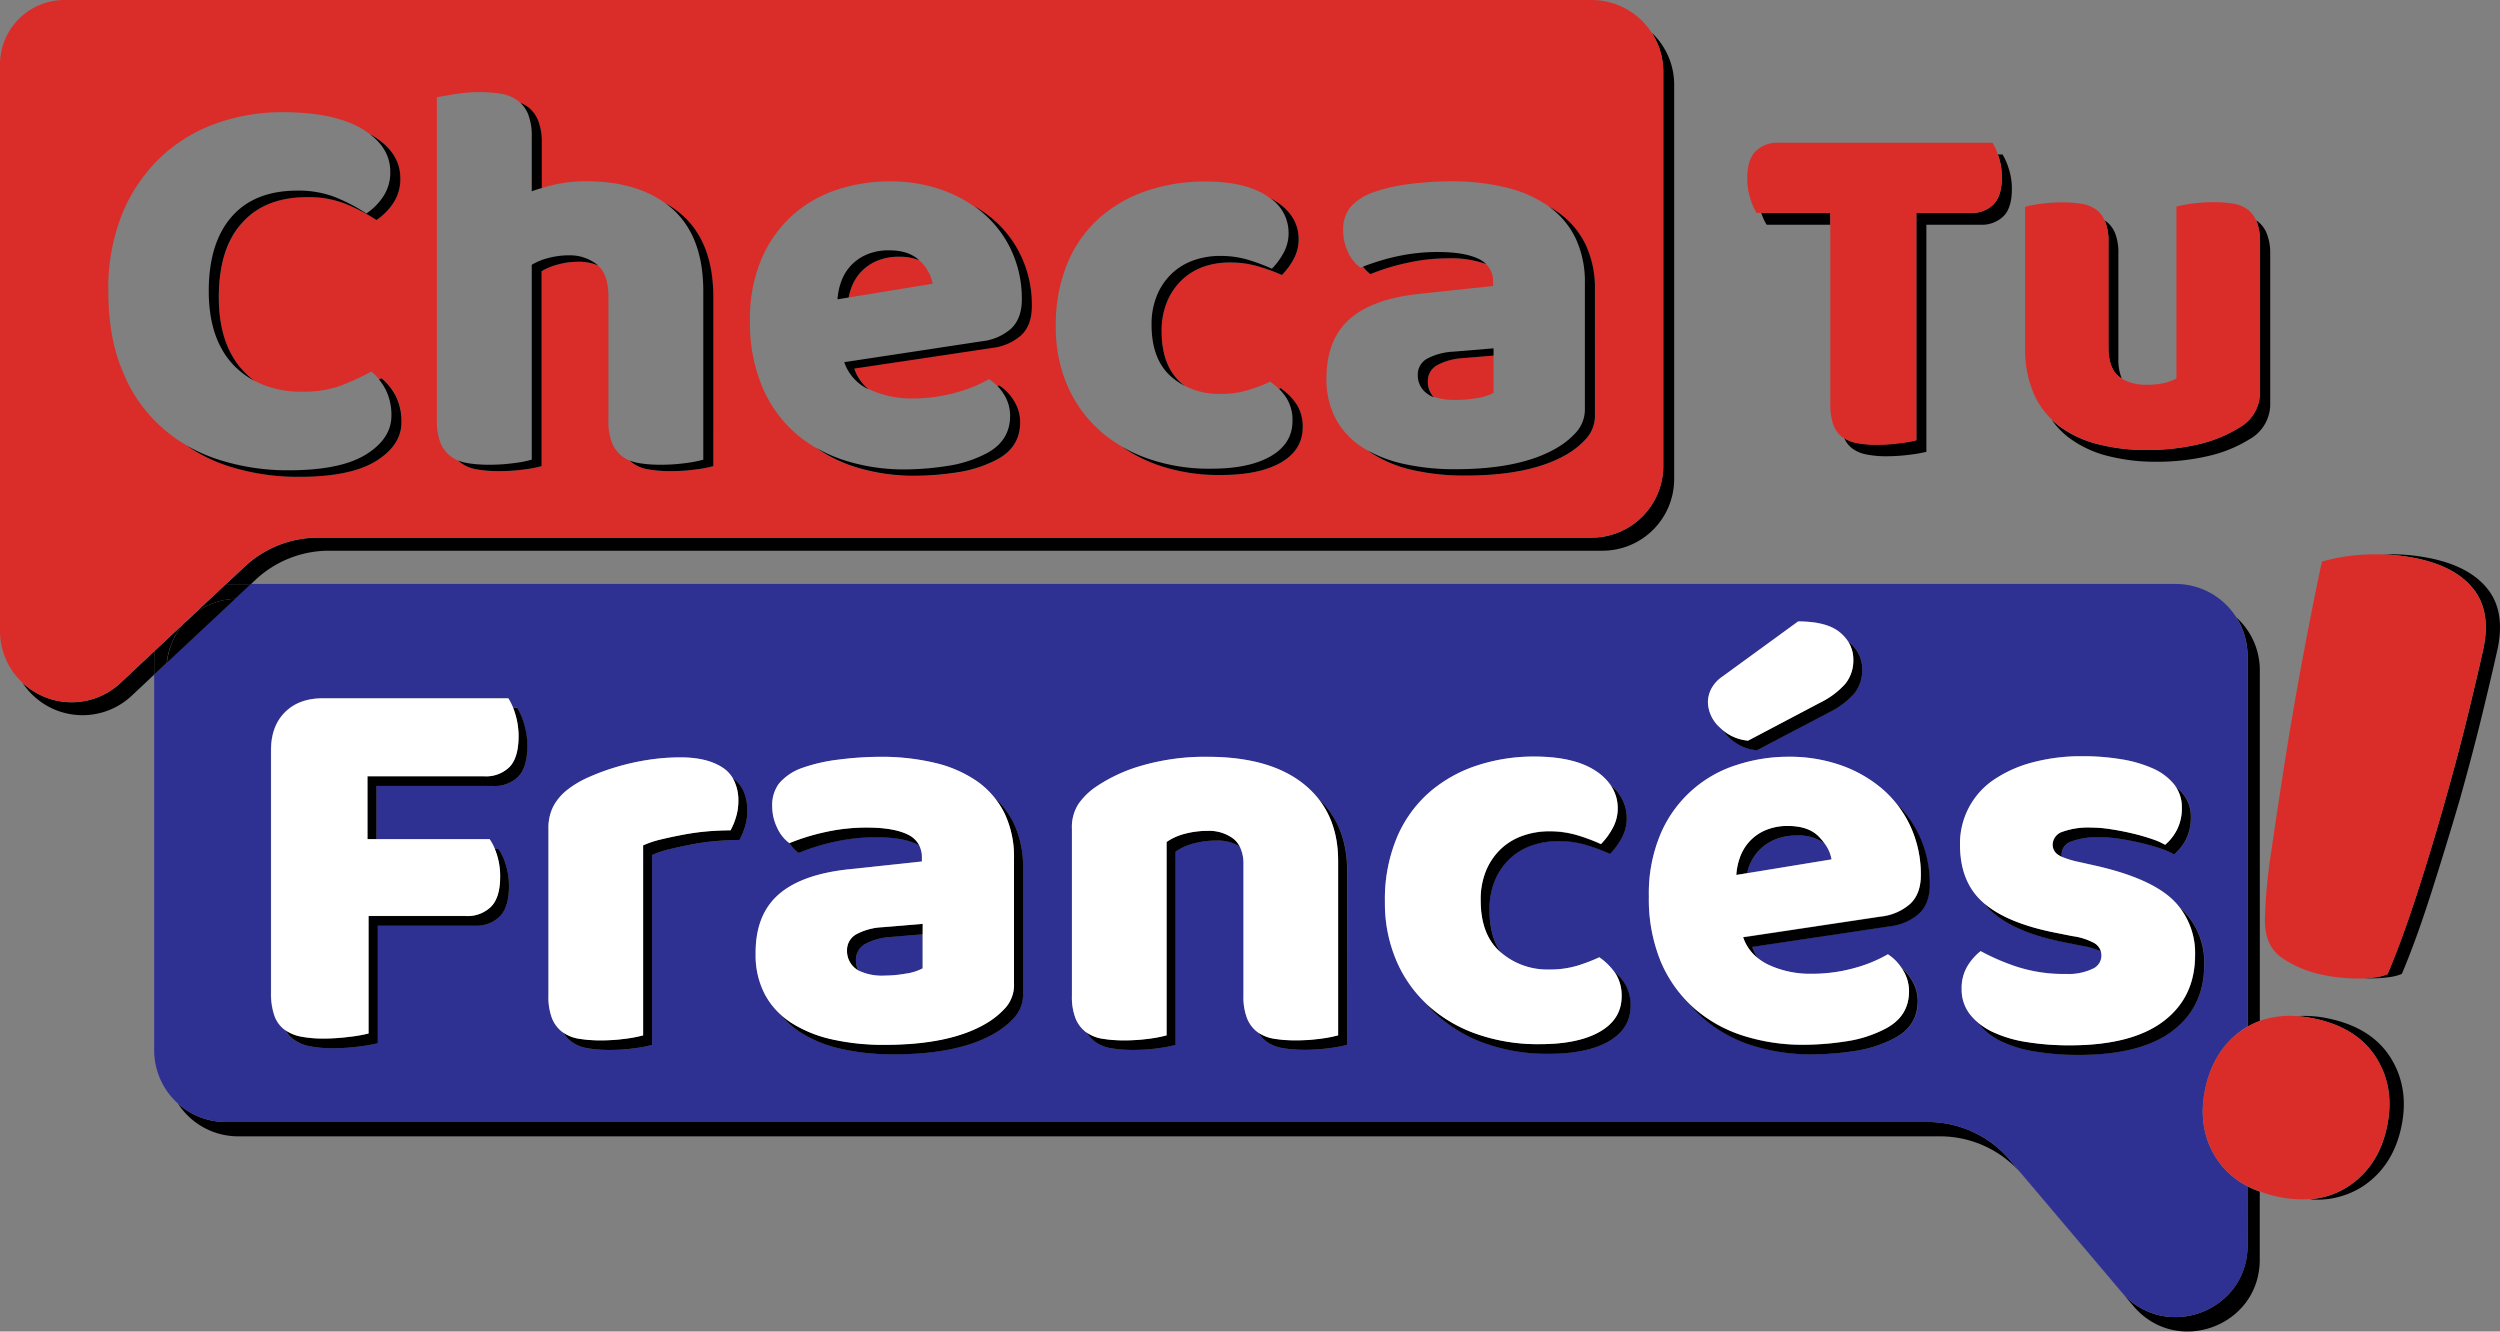 <svg xmlns="http://www.w3.org/2000/svg" viewBox="0 0 600 319.56"><rect x="0" y="0" width="600" height="319.56" fill="#808080" stroke="none"/><defs><style>.cls-1{fill:#2e3192;}.cls-2{fill:#da2d29;}.cls-3{fill:#fff;}</style></defs><title>logo</title><g id="Capa_2" data-name="Capa 2"><g id="Capa_2-2" data-name="Capa 2"><g id="logo"><path d="M539.42,298.88c0,15.84-19.53,23.17-30,11.5l2.58,3.05c10.36,12.24,30.34,4.92,30.34-11.11V286a25.27,25.27,0,0,1-2.94-1.27Z"></path><path d="M539.42,246.4a19.69,19.69,0,0,1,2.94-1.38V160.88a17.13,17.13,0,0,0-5.7-12.77,17.12,17.12,0,0,1,2.76,9.33Z"></path><path d="M462.66,269.28H54.21a17.14,17.14,0,0,1-11.51-4.44,17.21,17.21,0,0,0,14.45,7.88H465.6a25.78,25.78,0,0,1,19.19,8.57l-2.43-2.88A25.81,25.81,0,0,0,462.66,269.28Z"></path><path class="cls-1" d="M484.79,281.29,509.08,310l.36.39L485.3,281.85C485.14,281.66,485,281.48,484.79,281.29Z"></path><path class="cls-1" d="M538.39,247l1-.64v-89a17.24,17.24,0,0,0-17.2-17.21H60.14l-3.71,3.48L40,159.06l-3,2.84v90.17a17.25,17.25,0,0,0,17.21,17.21H462.66a25.81,25.81,0,0,1,19.7,9.13l2.43,2.88c.17.19.35.37.51.56l24.14,28.53c10.45,11.67,30,4.34,30-11.5V284.73a19.3,19.3,0,0,1-7.7-7q-4.49-7.28-2.45-16.59T538.39,247Zm-91.46-86.48a9,9,0,0,1-1.87,5.81,19.6,19.6,0,0,1-6.15,4.61l-17.24,9.09a10.9,10.9,0,0,1-6.81-3.21,11.63,11.63,0,0,1-1.32-1.56c-.28-.23-.57-.48-.84-.75a8.43,8.43,0,0,1-2.8-6,7.18,7.18,0,0,1,.8-3.21,8.22,8.22,0,0,1,2.67-2.94l18.18-13.24q6.94,0,10.09,2.68a9.76,9.76,0,0,1,1.89,2.11l.26.2A8.15,8.15,0,0,1,446.93,160.56ZM124.35,186.42a8,8,0,0,1-5.94,2.21H90.34v12.79h27.12a11.07,11.07,0,0,1,1.24,2.31h.91a13.17,13.17,0,0,1,1.8,3.87,17.34,17.34,0,0,1,.74,5.08q0,5.08-2.21,7.29a8,8,0,0,1-5.94,2.2H90.61v28.21a39.6,39.6,0,0,1-4.62.8,48.42,48.42,0,0,1-6.21.4,27.86,27.86,0,0,1-5.41-.47,9.65,9.65,0,0,1-4-1.67,6.77,6.77,0,0,1-1.8-2.09c-.12-.07-.24-.14-.35-.22a7.24,7.24,0,0,1-2.4-3.34,16.19,16.19,0,0,1-.81-5.62V180q0-5.75,3.35-9.09t9.08-3.34H122a13.47,13.47,0,0,1,1.12,2.31h1a15.81,15.81,0,0,1,1.67,4,18,18,0,0,1,.74,5.14Q126.56,184.22,124.35,186.42Zm54.47,11.9a16.69,16.69,0,0,1-1.34,3.27q-2.8,0-5.75.27t-5.74.8q-2.81.54-5.28,1.14a23.27,23.27,0,0,0-4.21,1.4v45.58a32.89,32.89,0,0,1-4.21.8,42.67,42.67,0,0,1-5.95.4,31.18,31.18,0,0,1-5.28-.4,8.92,8.92,0,0,1-3.94-1.61,7.06,7.06,0,0,1-1.9-2.15l-.25-.16a7.71,7.71,0,0,1-2.48-3.27,14.2,14.2,0,0,1-.86-5.42V198.88a11.37,11.37,0,0,1,1.13-5.28,12.44,12.44,0,0,1,3.28-3.95,23.84,23.84,0,0,1,5.28-3.14,54.43,54.43,0,0,1,6.75-2.47,57.35,57.35,0,0,1,7.48-1.67,50.58,50.58,0,0,1,7.75-.6q6.42,0,10.16,2.47a7.78,7.78,0,0,1,2.39,2.49c2.33,1.67,3.5,4.29,3.5,7.91A13.15,13.15,0,0,1,178.82,198.32Zm66.69,40a8.3,8.3,0,0,1-1.93,5.68,19.38,19.38,0,0,1-4.62,3.81q-8.69,5.21-24.45,5.21a55.94,55.94,0,0,1-12.77-1.34,30.12,30.12,0,0,1-9.76-4,18.73,18.73,0,0,1-4.57-4.19,18,18,0,0,1-3.86-4.94,20.17,20.17,0,0,1-2.2-9.62q0-9.22,5.48-14.17t17-6.15l17.51-1.87v-.93a6.53,6.53,0,0,0-.62-2.88c-.21-.12-.41-.25-.64-.36q-3.41-1.67-9.82-1.67a45.55,45.55,0,0,0-9.89,1.07,52.06,52.06,0,0,0-8.69,2.68,8.35,8.35,0,0,1-2.18-2.34,9.29,9.29,0,0,1-2.91-3.65,11.68,11.68,0,0,1-1.2-5.15A8.56,8.56,0,0,1,187,188a12.87,12.87,0,0,1,5.14-3.54,40.51,40.51,0,0,1,9.16-2.14,80.46,80.46,0,0,1,10-.67,55.39,55.39,0,0,1,13.16,1.47,29.81,29.81,0,0,1,10.16,4.48,20.43,20.43,0,0,1,4.12,3.91,20.16,20.16,0,0,1,4.51,6,24.36,24.36,0,0,1,2.27,10.9Zm77.79,12.43a32.53,32.53,0,0,1-4.21.8,42.56,42.56,0,0,1-5.95.4,31,31,0,0,1-5.27-.4,9,9,0,0,1-3.95-1.61,7.14,7.14,0,0,1-1.9-2.14l-.25-.17a7.69,7.69,0,0,1-2.47-3.27,14.19,14.19,0,0,1-.87-5.42V207.43a9.16,9.16,0,0,0-.9-4.28,10.21,10.21,0,0,0-5.64-1.43,21.47,21.47,0,0,0-5.28.67,13.39,13.39,0,0,0-4.47,2v46.38a33.25,33.25,0,0,1-4.21.8,42.67,42.67,0,0,1-5.95.4,31.18,31.18,0,0,1-5.28-.4,8.88,8.88,0,0,1-3.94-1.61,7.06,7.06,0,0,1-1.9-2.15,2.26,2.26,0,0,1-.26-.16,7.77,7.77,0,0,1-2.47-3.27,14.19,14.19,0,0,1-.87-5.42V198.88A10.23,10.23,0,0,1,258.8,193a16.15,16.15,0,0,1,4.21-4.15,38.35,38.35,0,0,1,11.43-5.21,54.5,54.5,0,0,1,15.3-2q15.11,0,23.26,6.62a22,22,0,0,1,3.34,3.35q7,6.48,7,17.34Zm62.82-.87q-5.22,3-14.43,3a44.37,44.37,0,0,1-15.24-2.48,34.31,34.31,0,0,1-11.7-6.95,30.17,30.17,0,0,1-2.76-2.9,30.8,30.8,0,0,1-6.94-10.17,35.19,35.19,0,0,1-2.67-13.9,38.43,38.43,0,0,1,2.87-15.44,29.86,29.86,0,0,1,7.82-10.89,33.29,33.29,0,0,1,11.43-6.42,43.61,43.61,0,0,1,13.7-2.14q9.62,0,14.83,3.48a12.72,12.72,0,0,1,3.44,3.27,10,10,0,0,1,3.93,8,9.66,9.66,0,0,1-1.21,4.74,16.47,16.47,0,0,1-2.8,3.81,44.41,44.41,0,0,0-5.48-2.07,23.17,23.17,0,0,0-7-1,18.86,18.86,0,0,0-6.35,1.07,14.62,14.62,0,0,0-5.21,3.14,15.27,15.27,0,0,0-3.55,5.14,18,18,0,0,0-1.33,7.22c0,4.26,1,7.69,2.82,10.3a17,17,0,0,0,11.33,4,23.11,23.11,0,0,0,6.95-.93,43,43,0,0,0,5.22-2,14.48,14.48,0,0,1,3.52,3.39,12.6,12.6,0,0,1,2.64,3,10,10,0,0,1,1.33,5.28C391.33,245.08,389.59,247.9,386.12,249.91Zm74.45-30.68a12.73,12.73,0,0,1-7.09,3.08l-33,4.94a10.87,10.87,0,0,0,1.34,2.71,13.53,13.53,0,0,0,2.52,1.6,23.62,23.62,0,0,0,10.43,2.2,37.58,37.58,0,0,0,10.36-1.4,33,33,0,0,0,7.95-3.28,11,11,0,0,1,3.09,3,11.62,11.62,0,0,1,2.67,3.07,9.59,9.59,0,0,1,1.47,5.08q0,6-5.61,8.95a29.83,29.83,0,0,1-9.63,3.08,68.28,68.28,0,0,1-10,.8,46.89,46.89,0,0,1-14.64-2.21,33.13,33.13,0,0,1-11.76-6.61,28.92,28.92,0,0,1-3.08-3.18,31.1,31.1,0,0,1-7-10.23,39.44,39.44,0,0,1-2.87-15.64A36.7,36.7,0,0,1,398.6,200a29.44,29.44,0,0,1,18.25-16.44,39.92,39.92,0,0,1,12.29-1.94,37.22,37.22,0,0,1,12.9,2.14,31.21,31.21,0,0,1,10,5.88,26.2,26.2,0,0,1,2.87,3,26.16,26.16,0,0,1,5.83,8.27,27.46,27.46,0,0,1,2.34,11.36Q463.11,216.83,460.57,219.23Zm60.81,28.21q-7.62,5.75-22.45,5.74a63,63,0,0,1-10.43-.8,29.76,29.76,0,0,1-8.22-2.47,14.83,14.83,0,0,1-5.35-4.21l-.23-.34a12.8,12.8,0,0,1-1.92-2,9.62,9.62,0,0,1-1.94-6,10.26,10.26,0,0,1,1.34-5.41,13.5,13.5,0,0,1,3.21-3.68,52.55,52.55,0,0,0,8.89,3.81,36.34,36.34,0,0,0,11.56,1.67,13.54,13.54,0,0,0,6.35-1.2,3.49,3.49,0,0,0,2.06-4.22,18.05,18.05,0,0,0-4.66-1.36l-4-.8Q484,223.91,478.28,219a15.3,15.3,0,0,1-2.24-2.39q-5.6-4.87-5.6-13.89a18.46,18.46,0,0,1,8.16-15.64,30.14,30.14,0,0,1,9.29-4.14,45.56,45.56,0,0,1,12-1.47,55.79,55.79,0,0,1,9.29.74,30.34,30.34,0,0,1,7.55,2.2,13.63,13.63,0,0,1,5.08,3.81,7.17,7.17,0,0,1,.45.63,11.75,11.75,0,0,1,1.7,1.68,8.6,8.6,0,0,1,1.87,5.55,11.49,11.49,0,0,1-1.13,5.28,11.91,11.91,0,0,1-2.88,3.68,15.91,15.91,0,0,0-3.21-1.41q-2.13-.74-4.67-1.33c-1.7-.41-3.41-.74-5.15-1a32.45,32.45,0,0,0-4.75-.4,18.46,18.46,0,0,0-6.81,1,3.33,3.33,0,0,0-2.41,3.15,2.79,2.79,0,0,0,.07.58,22,22,0,0,0,4.2,1.25l4.14.93q12.84,2.94,18.25,8.09a17.52,17.52,0,0,1,1.73,1.94l.42.37a17.57,17.57,0,0,1,5.41,13.3Q529,241.69,521.38,247.44Z"></path><path class="cls-1" d="M207.82,226.45a4.32,4.32,0,0,0-2.4,4,5.47,5.47,0,0,0,.53,2.45,13,13,0,0,0,6.4,1.25,29.23,29.23,0,0,0,5-.47,12,12,0,0,0,4.07-1.27v-8.2l-7.47.63A14.85,14.85,0,0,0,207.82,226.45Z"></path><path class="cls-1" d="M425.75,201.59a11.31,11.31,0,0,0-3.81,2.74,11.46,11.46,0,0,0-2.21,3.74c-.17.49-.31,1-.43,1.48l20.27-3.32a8.82,8.82,0,0,0-1.66-3.81,10.57,10.57,0,0,0-6.61-1.9A13.3,13.3,0,0,0,425.75,201.59Z"></path><path d="M480.44,42.5q0,4.61-2.06,6.61a7.38,7.38,0,0,1-5.37,2H459.92v54.5a33.57,33.57,0,0,1-4.07.7,42.64,42.64,0,0,1-5.49.36,24.86,24.86,0,0,1-4.77-.41,9.08,9.08,0,0,1-3-1.16,6.18,6.18,0,0,0,1.93,2.51,8.34,8.34,0,0,0,3.48,1.47,24,24,0,0,0,4.77.42,42.64,42.64,0,0,0,5.49-.36,31.3,31.3,0,0,0,4.07-.71V53.94h13.09a7.42,7.42,0,0,0,5.37-2q2.06-2,2.06-6.61a15.68,15.68,0,0,0-.71-4.72,15.41,15.41,0,0,0-1.53-3.54h-1.12c.08.24.16.46.24.71A15.68,15.68,0,0,1,480.44,42.5Z"></path><path d="M422.7,51.11A13.53,13.53,0,0,0,424,53.94h15.29V51.11Z"></path><path d="M506,58V83.31c0,3.23.78,5.53,2.36,6.9a6.85,6.85,0,0,0,.86.64,12,12,0,0,1-.81-4.71V60.78a12.51,12.51,0,0,0-.77-4.77,6.77,6.77,0,0,0-2.18-2.89c-.12-.09-.26-.17-.38-.25l.15.31A12.51,12.51,0,0,1,506,58Z"></path><path d="M542.37,58V93.81a9.66,9.66,0,0,1-5,8.85,32.27,32.27,0,0,1-9.85,4A54.07,54.07,0,0,1,515.12,108a46.12,46.12,0,0,1-11.74-1.42,26.28,26.28,0,0,1-9.26-4.36,20.8,20.8,0,0,1-1.74-1.5,19.12,19.12,0,0,0,4.15,4.32,26.29,26.29,0,0,0,9.26,4.37,46.13,46.13,0,0,0,11.74,1.41A54.09,54.09,0,0,0,530,109.44a32.52,32.52,0,0,0,9.85-4,9.66,9.66,0,0,0,5-8.85V60.78A12.51,12.51,0,0,0,544,56a6.77,6.77,0,0,0-2.18-2.89c-.12-.09-.26-.17-.38-.25l.15.31A12.51,12.51,0,0,1,542.37,58Z"></path><path d="M124.15,169.91h-1c.19.51.38,1,.55,1.63a18,18,0,0,1,.74,5.15c0,3.47-.74,5.95-2.21,7.42a8,8,0,0,1-6,2.2H88.19v15.11h2.15V188.63h28.07a8,8,0,0,0,5.94-2.21q2.2-2.21,2.21-7.42a18,18,0,0,0-.74-5.14A15.81,15.81,0,0,0,124.15,169.91Z"></path><path d="M120,210.37c0,3.39-.74,5.81-2.21,7.28a8,8,0,0,1-6,2.21H88.45v28.2a35.15,35.15,0,0,1-4.61.8,48.44,48.44,0,0,1-6.21.41,28,28,0,0,1-5.42-.47,9.68,9.68,0,0,1-3.59-1.45,6.77,6.77,0,0,0,1.8,2.09,9.65,9.65,0,0,0,4,1.67,27.86,27.86,0,0,0,5.41.47,48.42,48.42,0,0,0,6.21-.4,39.6,39.6,0,0,0,4.62-.8V222.17H114a8,8,0,0,0,5.94-2.2q2.2-2.21,2.21-7.29a17.34,17.34,0,0,0-.74-5.08,13.17,13.17,0,0,0-1.8-3.87h-.91c.2.49.39,1,.56,1.56A17.34,17.34,0,0,1,120,210.37Z"></path><path d="M175.85,186.73a10.75,10.75,0,0,1,1.35,5.6,13,13,0,0,1-.53,3.67,16.53,16.53,0,0,1-1.34,3.28c-1.87,0-3.79.09-5.75.26s-3.87.45-5.74.81-3.63.73-5.28,1.13a22.47,22.47,0,0,0-4.21,1.41v45.57a30.85,30.85,0,0,1-4.21.81,44.25,44.25,0,0,1-5.95.4,32.25,32.25,0,0,1-5.28-.4,9,9,0,0,1-3.69-1.45,7.06,7.06,0,0,0,1.9,2.15,8.92,8.92,0,0,0,3.94,1.61,31.18,31.18,0,0,0,5.28.4,42.67,42.67,0,0,0,5.95-.4,32.89,32.89,0,0,0,4.21-.8V205.2a23.27,23.27,0,0,1,4.21-1.4q2.47-.6,5.28-1.14t5.74-.8q2.94-.27,5.75-.27a16.69,16.69,0,0,0,1.34-3.27,13.15,13.15,0,0,0,.53-3.68C179.35,191,178.18,188.4,175.85,186.73Z"></path><path d="M217.9,200.28c-2.27-1.11-5.55-1.67-9.82-1.67a45.55,45.55,0,0,0-9.89,1.07,52.07,52.07,0,0,0-8.69,2.67l0,0a8.35,8.35,0,0,0,2.18,2.34,52.06,52.06,0,0,1,8.69-2.68,45.55,45.55,0,0,1,9.89-1.07q6.42,0,9.82,1.67c.23.11.43.24.64.36A5.85,5.85,0,0,0,217.9,200.28Z"></path><path d="M238.73,191.49a20.31,20.31,0,0,1,2.36,3.71,24.32,24.32,0,0,1,2.27,10.89V236a8.29,8.29,0,0,1-1.93,5.68,19.38,19.38,0,0,1-4.62,3.81q-8.69,5.22-24.46,5.21a55.94,55.94,0,0,1-12.76-1.33,30.34,30.34,0,0,1-9.76-4,19.53,19.53,0,0,1-2.42-1.88A18.73,18.73,0,0,0,192,247.7a30.12,30.12,0,0,0,9.76,4,55.94,55.94,0,0,0,12.77,1.34q15.77,0,24.45-5.21a19.38,19.38,0,0,0,4.62-3.81,8.3,8.3,0,0,0,1.93-5.68V208.41a24.36,24.36,0,0,0-2.27-10.9A20.16,20.16,0,0,0,238.73,191.49Z"></path><path d="M205.34,232.49a4.67,4.67,0,0,0,.61.42,5.47,5.47,0,0,1-.53-2.45,4.32,4.32,0,0,1,2.4-4,14.85,14.85,0,0,1,6.15-1.6l7.47-.63v-2.49l-9.62.8a14.85,14.85,0,0,0-6.15,1.61,4.32,4.32,0,0,0-2.4,4A5.31,5.31,0,0,0,205.34,232.49Z"></path><path d="M316.34,191.6q4.8,6,4.81,15v41.83a30.54,30.54,0,0,1-4.21.81,44.25,44.25,0,0,1-5.95.4,32.25,32.25,0,0,1-5.28-.4,9.29,9.29,0,0,1-3.69-1.44,7.14,7.14,0,0,0,1.9,2.14,9,9,0,0,0,3.95,1.61,31,31,0,0,0,5.27.4,42.56,42.56,0,0,0,5.95-.4,32.53,32.53,0,0,0,4.21-.8V208.94Q323.3,198.08,316.34,191.6Z"></path><path d="M296.09,201.35a9.67,9.67,0,0,0-6.35-1.94,21,21,0,0,0-5.28.67,13.43,13.43,0,0,0-4.48,2v46.38a30.54,30.54,0,0,1-4.21.81,44,44,0,0,1-5.94.4,32.16,32.16,0,0,1-5.28-.4,9,9,0,0,1-3.69-1.45,7.06,7.06,0,0,0,1.9,2.15,8.88,8.88,0,0,0,3.94,1.61,31.18,31.18,0,0,0,5.28.4,42.67,42.67,0,0,0,5.95-.4,33.25,33.25,0,0,0,4.21-.8V204.4a13.39,13.39,0,0,1,4.47-2,21.47,21.47,0,0,1,5.28-.67,10.21,10.21,0,0,1,5.64,1.43A5.79,5.79,0,0,0,296.09,201.35Z"></path><path d="M387.36,233.14a7.77,7.77,0,0,1,.48.69,9.91,9.91,0,0,1,1.34,5.28q0,5.47-5.21,8.48t-14.44,3a44.36,44.36,0,0,1-15.23-2.47,34.31,34.31,0,0,1-11.7-6.95c-.21-.19-.41-.4-.61-.59a30.17,30.17,0,0,0,2.76,2.9,34.31,34.31,0,0,0,11.7,6.95,44.37,44.37,0,0,0,15.24,2.48q9.21,0,14.43-3c3.47-2,5.21-4.83,5.21-8.49a10,10,0,0,0-1.33-5.28A12.6,12.6,0,0,0,387.36,233.14Z"></path><path d="M387,198.81a16.47,16.47,0,0,1-2.8,3.81,42.85,42.85,0,0,0-5.48-2.07,23.16,23.16,0,0,0-6.95-1,18.86,18.86,0,0,0-6.35,1.07,14.68,14.68,0,0,0-5.21,3.14,15.31,15.31,0,0,0-3.55,5.15,18,18,0,0,0-1.33,7.22q0,8.28,4.74,12.43l.23.18c-1.87-2.61-2.82-6-2.82-10.3a18,18,0,0,1,1.33-7.22,15.27,15.27,0,0,1,3.55-5.14,14.62,14.62,0,0,1,5.21-3.14,18.86,18.86,0,0,1,6.35-1.07,23.17,23.17,0,0,1,7,1,44.41,44.41,0,0,1,5.48,2.07,16.47,16.47,0,0,0,2.8-3.81,9.66,9.66,0,0,0,1.21-4.74,10,10,0,0,0-3.93-8,9.67,9.67,0,0,1,1.78,5.68A9.78,9.78,0,0,1,387,198.81Z"></path><path d="M442.91,164.06a19.6,19.6,0,0,1-6.15,4.61l-17.24,9.09a10.84,10.84,0,0,1-6-2.46,11.63,11.63,0,0,0,1.32,1.56,10.9,10.9,0,0,0,6.81,3.21L438.91,171a19.6,19.6,0,0,0,6.15-4.61,9,9,0,0,0,1.87-5.81,8.15,8.15,0,0,0-3.14-6.42l-.26-.2a7.83,7.83,0,0,1,1.25,4.3A9,9,0,0,1,442.91,164.06Z"></path><path d="M454.94,192.65a26.42,26.42,0,0,1,3.68,6A27.55,27.55,0,0,1,461,210q0,4.54-2.54,6.95a12.72,12.72,0,0,1-7.09,3.07l-33,4.95a10.64,10.64,0,0,0,3.49,5,10.87,10.87,0,0,1-1.34-2.71l33-4.94a12.73,12.73,0,0,0,7.09-3.08q2.54-2.4,2.54-6.95a27.46,27.46,0,0,0-2.34-11.36A26.16,26.16,0,0,0,454.94,192.65Z"></path><path d="M419.73,208.07a11.46,11.46,0,0,1,2.21-3.74,11.31,11.31,0,0,1,3.81-2.74,13.3,13.3,0,0,1,5.55-1.07,10.57,10.57,0,0,1,6.61,1.9,15.56,15.56,0,0,0-1.28-1.54q-2.53-2.67-7.49-2.67a13.29,13.29,0,0,0-5.54,1.07,11,11,0,0,0-3.81,2.74,11.35,11.35,0,0,0-2.21,3.74,15.48,15.48,0,0,0-.87,4.21l2.59-.42C419.42,209.05,419.56,208.56,419.73,208.07Z"></path><path d="M458.15,237.9q0,6-5.62,9a29.52,29.52,0,0,1-9.62,3.07,67,67,0,0,1-10,.8,46.89,46.89,0,0,1-14.64-2.2,33.15,33.15,0,0,1-11.76-6.62c-.32-.28-.62-.57-.93-.86a28.92,28.92,0,0,0,3.08,3.18,33.13,33.13,0,0,0,11.76,6.61A46.89,46.89,0,0,0,435,253.05a68.28,68.28,0,0,0,10-.8,29.83,29.83,0,0,0,9.63-3.08q5.61-2.94,5.61-8.95a9.59,9.59,0,0,0-1.47-5.08,11.62,11.62,0,0,0-2.67-3.07c.18.25.36.49.52.76A9.55,9.55,0,0,1,458.15,237.9Z"></path><path d="M502.79,226.41a15,15,0,0,0-5.35-1.74l-4-.8q-11.62-2.26-17.31-7.15l-.08-.08a15.3,15.3,0,0,0,2.24,2.39q5.67,4.89,17.3,7.15l4,.8a18.05,18.05,0,0,1,4.66,1.36A3.4,3.4,0,0,0,502.79,226.41Z"></path><path d="M529,231.53a17.57,17.57,0,0,0-5.41-13.3l-.42-.37a17.84,17.84,0,0,1,3.68,11.36q0,10.16-7.62,15.9t-22.45,5.75a64,64,0,0,1-10.43-.8,29.76,29.76,0,0,1-8.22-2.48,15.86,15.86,0,0,1-3.43-2.23l.23.34a14.83,14.83,0,0,0,5.35,4.21,29.76,29.76,0,0,0,8.22,2.47,63,63,0,0,0,10.43.8q14.83,0,22.45-5.74T529,231.53Z"></path><path d="M522.5,199.08a11.69,11.69,0,0,1-2.87,3.67,16.58,16.58,0,0,0-3.21-1.4q-2.13-.73-4.67-1.34c-1.7-.4-3.41-.73-5.15-1a31.13,31.13,0,0,0-4.75-.4,18.25,18.25,0,0,0-6.81,1,3.32,3.32,0,0,0-2.41,3.14,2.84,2.84,0,0,0,1.34,2.41,5.77,5.77,0,0,0,.88.49,2.79,2.79,0,0,1-.07-.58,3.33,3.33,0,0,1,2.41-3.15,18.46,18.46,0,0,1,6.81-1,32.45,32.45,0,0,1,4.75.4c1.74.27,3.45.6,5.15,1s3.25.84,4.67,1.33a15.91,15.91,0,0,1,3.21,1.41,11.91,11.91,0,0,0,2.88-3.68,11.49,11.49,0,0,0,1.13-5.28,8.6,8.6,0,0,0-1.87-5.55,11.75,11.75,0,0,0-1.7-1.68,8.64,8.64,0,0,1,1.42,4.92A11.37,11.37,0,0,1,522.5,199.08Z"></path><path d="M399.18,111.84A17.21,17.21,0,0,1,382,129.05H76.34a25.82,25.82,0,0,0-17.65,7l-4.49,4.21h5.94l1.17-1.09a25.81,25.81,0,0,1,17.64-7H384.59A17.2,17.2,0,0,0,401.8,115V20.32a17.11,17.11,0,0,0-5.42-12.5,17.06,17.06,0,0,1,2.8,9.39Z"></path><path d="M37.06,156.28,29,163.86a17.17,17.17,0,0,1-23.6,0A17.23,17.23,0,0,0,31.58,167L37,161.9v-4.46C37,157.05,37,156.66,37.06,156.28Z"></path><path d="M54.2,140.23l-7.38,6.91a17.1,17.1,0,0,1,9.61-3.43l3.71-3.48H54.2Z"></path><path d="M44.07,149.71l-7,6.57c0,.38-.06.77-.06,1.16v4.46l3-2.84A17.12,17.12,0,0,1,44.07,149.71Z"></path><path d="M44.07,149.71a17.12,17.12,0,0,0-4,9.35l16.39-15.35a17.1,17.1,0,0,0-9.61,3.43Z"></path><path class="cls-2" d="M220.91,62.75l-.31-.29a12.27,12.27,0,0,0-4.76-.84,13.15,13.15,0,0,0-5.55,1.07,11,11,0,0,0-3.81,2.74,11.33,11.33,0,0,0-2.2,3.74,13.94,13.94,0,0,0-.61,2.23l20.18-3.3A10.11,10.11,0,0,0,220.91,62.75Z"></path><path class="cls-2" d="M354.37,95.56a12.45,12.45,0,0,0,4.08-1.26v-9l-7.22.6a14.89,14.89,0,0,0-6.15,1.61,4.31,4.31,0,0,0-2.4,4,5.28,5.28,0,0,0,1.45,3.75,15.71,15.71,0,0,0,5.23.72A29.21,29.21,0,0,0,354.37,95.56Z"></path><path class="cls-2" d="M396.38,7.82A17.16,17.16,0,0,0,382,0H15.49A15.48,15.48,0,0,0,0,15.49V151.3a16.85,16.85,0,0,0,5.37,12.52,17.17,17.17,0,0,0,23.6,0l8.09-7.58,7-6.57a17.64,17.64,0,0,1,2.75-2.57l7.38-6.91L58.69,136a25.82,25.82,0,0,1,17.65-7H382a17.21,17.21,0,0,0,17.2-17.21V17.21A17.06,17.06,0,0,0,396.38,7.82ZM90.27,110.6q-6.09,3.81-18.51,3.81a54.67,54.67,0,0,1-16.84-2.54,38.1,38.1,0,0,1-10.16-5A35.7,35.7,0,0,1,29.45,89.15Q26,81.07,26,69.84a47.85,47.85,0,0,1,3.28-18.38,39,39,0,0,1,9-13.44,37.72,37.72,0,0,1,13.3-8.28,46.82,46.82,0,0,1,16.31-2.81q12.28,0,19,4a19,19,0,0,1,1.84,1.24c.19.1.39.19.57.3q6.75,4,6.75,10.29a10.4,10.4,0,0,1-1.74,6,14.17,14.17,0,0,1-4,4,43.09,43.09,0,0,0-7.41-3.88,24.17,24.17,0,0,0-9.16-1.61Q63.47,47.31,58,53.6T52.51,71.37q0,11.64,6.08,17.91A20.17,20.17,0,0,0,61,91.37,24.06,24.06,0,0,0,72.55,94a25.87,25.87,0,0,0,9.29-1.47,63.64,63.64,0,0,0,7.29-3.34A13.76,13.76,0,0,1,91,91.05c.19-.1.39-.19.58-.3a13.38,13.38,0,0,1,3.54,4.48,13.71,13.71,0,0,1,1.27,6.08Q96.35,106.8,90.27,110.6Zm80.93,1.27a29.67,29.67,0,0,1-4.21.8,42.67,42.67,0,0,1-6,.4,31.18,31.18,0,0,1-5.28-.4,8.92,8.92,0,0,1-3.94-1.6,7.87,7.87,0,0,1-.62-.53,7.61,7.61,0,0,1-1.79-1,7.71,7.71,0,0,1-2.48-3.27,14.2,14.2,0,0,1-.86-5.42V71.17c0-3.48-.85-6-2.5-7.46a11.41,11.41,0,0,0-4.58-.89,18.66,18.66,0,0,0-5.08.67,14.4,14.4,0,0,0-3.88,1.6v46.78a29.38,29.38,0,0,1-4.21.8,42.67,42.67,0,0,1-5.95.4,31.18,31.18,0,0,1-5.28-.4,8.92,8.92,0,0,1-3.94-1.6,6.27,6.27,0,0,1-.61-.53,7.89,7.89,0,0,1-1.8-1,7.69,7.69,0,0,1-2.47-3.27,14.19,14.19,0,0,1-.87-5.42V23.32c1-.17,2.43-.42,4.34-.73a36.46,36.46,0,0,1,5.82-.47,31.18,31.18,0,0,1,5.28.4,9,9,0,0,1,3.94,1.61,5.15,5.15,0,0,1,.61.53,8.25,8.25,0,0,1,1.8,1,7.72,7.72,0,0,1,2.47,3.28,14.13,14.13,0,0,1,.87,5.41V45.13c.83-.24,1.78-.49,2.87-.76a33.33,33.33,0,0,1,7.82-.86q11.75,0,18.9,5.21a23.26,23.26,0,0,1,4.16,2.94q7.41,6.62,7.42,19.71Zm73.91-31.54A12.69,12.69,0,0,1,238,83.4l-33,4.95a10.68,10.68,0,0,0,3.49,5l.12.07A23.54,23.54,0,0,0,219,95.63a37.53,37.53,0,0,0,10.36-1.4A33,33,0,0,0,237.35,91a10.69,10.69,0,0,1,2.08,1.73,3.54,3.54,0,0,0,.33-.19,11.17,11.17,0,0,1,3.61,3.74,9.61,9.61,0,0,1,1.47,5.08q0,6-5.61,9a29.76,29.76,0,0,1-9.62,3.07,67.16,67.16,0,0,1-10,.8,46.78,46.78,0,0,1-14.63-2.2,34,34,0,0,1-9.12-4.53,31.88,31.88,0,0,1-5.06-3.62,30.64,30.64,0,0,1-7.88-11.1A39.26,39.26,0,0,1,180,77.05a36.53,36.53,0,0,1,2.88-15.17,29.91,29.91,0,0,1,7.55-10.42,30.28,30.28,0,0,1,10.69-6,39.92,39.92,0,0,1,12.3-1.93,37.3,37.3,0,0,1,12.9,2.13,32.68,32.68,0,0,1,7.55,3.93,29.73,29.73,0,0,1,4.88,3.49,26.16,26.16,0,0,1,6.55,9,27.39,27.39,0,0,1,2.34,11.36C247.65,76.41,246.8,78.72,245.11,80.33ZM307.39,111q-5.2,3-14.43,3a44.42,44.42,0,0,1-15.24-2.47,36.08,36.08,0,0,1-8.39-4.32,32.19,32.19,0,0,1-5.71-4.17,30.72,30.72,0,0,1-7.56-10.76,35.19,35.19,0,0,1-2.67-13.9A38.6,38.6,0,0,1,256.26,63a30,30,0,0,1,7.82-10.89,33.29,33.29,0,0,1,11.43-6.42,43.61,43.61,0,0,1,13.7-2.13q9.63,0,14.84,3.47c.31.21.6.43.88.65a16.14,16.14,0,0,1,1.53.89q5.21,3.48,5.21,8.95a9.77,9.77,0,0,1-1.2,4.75A16.5,16.5,0,0,1,307.66,66,42.85,42.85,0,0,0,302.18,64a23.16,23.16,0,0,0-6.95-1A18.9,18.9,0,0,0,288.88,64a14.86,14.86,0,0,0-5.21,3.14,15.43,15.43,0,0,0-3.54,5.15,18,18,0,0,0-1.34,7.22q0,8.28,4.74,12.43c.28.24.56.45.85.67a17.68,17.68,0,0,0,8.31,1.93,23.16,23.16,0,0,0,6.95-.93,41.25,41.25,0,0,0,5.21-2,17.93,17.93,0,0,1,2.06,1.7l.35-.16a13.92,13.92,0,0,1,4,4.08,10,10,0,0,1,1.34,5.28Q312.61,108,307.39,111Zm75.39-11.56a8.29,8.29,0,0,1-1.94,5.68,19.33,19.33,0,0,1-4.61,3.81q-8.7,5.22-24.46,5.21A56,56,0,0,1,339,112.81a30.19,30.19,0,0,1-9.75-4c-.32-.21-.63-.43-.93-.65-.51-.28-1-.58-1.48-.89a18.34,18.34,0,0,1-6.29-6.82,20.17,20.17,0,0,1-2.2-9.62q0-9.22,5.48-14.17t17-6.15l17.51-1.87V67.7a5.81,5.81,0,0,0-1.63-4.29A24.69,24.69,0,0,0,347.49,62a45,45,0,0,0-9.89,1.07,52.37,52.37,0,0,0-8.69,2.67A7.9,7.9,0,0,1,327.13,64l-.63.24a9.18,9.18,0,0,1-2.94-3.67,11.68,11.68,0,0,1-1.2-5.15A8.58,8.58,0,0,1,324,49.85a12.91,12.91,0,0,1,5.15-3.54,40.29,40.29,0,0,1,9.15-2.14,80.49,80.49,0,0,1,10-.66A54.82,54.82,0,0,1,361.45,45a29.53,29.53,0,0,1,10.16,4.47l.12.09A24,24,0,0,1,374,51a20.13,20.13,0,0,1,6.48,7.62,24.32,24.32,0,0,1,2.28,10.89Z"></path><path class="cls-2" d="M44.07,149.71l2.75-2.57A17.64,17.64,0,0,0,44.07,149.71Z"></path><path d="M93.94,99.78q0,5.48-6.08,9.28t-18.51,3.81a54.37,54.37,0,0,1-16.84-2.54,39.55,39.55,0,0,1-7.75-3.43,38.1,38.1,0,0,0,10.16,5,54.67,54.67,0,0,0,16.84,2.54q12.42,0,18.51-3.81t6.08-9.29a13.71,13.71,0,0,0-1.27-6.08,13.38,13.38,0,0,0-3.54-4.48c-.19.11-.39.2-.58.3a13.56,13.56,0,0,1,1.71,2.64A13.72,13.72,0,0,1,93.94,99.78Z"></path><path d="M93.67,41.23a10.38,10.38,0,0,1-1.74,6,14.17,14.17,0,0,1-4,4,43.09,43.09,0,0,0-7.41-3.88,24.17,24.17,0,0,0-9.16-1.6q-10.29,0-15.77,6.28T50.1,69.84q0,11.63,6.08,17.91A19.91,19.91,0,0,0,61,91.37a20.17,20.17,0,0,1-2.36-2.09Q52.52,83,52.51,71.37T58,53.6q5.48-6.29,15.77-6.29a24.17,24.17,0,0,1,9.16,1.61,43.09,43.09,0,0,1,7.41,3.88,14.17,14.17,0,0,0,4-4,10.4,10.4,0,0,0,1.74-6q0-6.29-6.75-10.29c-.18-.11-.38-.2-.57-.3Q93.67,35.89,93.67,41.23Z"></path><path d="M168.79,69.84v40.49a30.85,30.85,0,0,1-4.21.81,44.25,44.25,0,0,1-6,.4,32.25,32.25,0,0,1-5.28-.4,11.25,11.25,0,0,1-2.15-.6,7.87,7.87,0,0,0,.62.53,8.92,8.92,0,0,0,3.94,1.6,31.18,31.18,0,0,0,5.28.4,42.67,42.67,0,0,0,6-.4,29.67,29.67,0,0,0,4.21-.8V71.37q0-13.1-7.42-19.71a23.26,23.26,0,0,0-4.16-2.94,21.45,21.45,0,0,1,1.75,1.4Q168.78,56.74,168.79,69.84Z"></path><path d="M126.75,27.4a14.17,14.17,0,0,1,.87,5.41v13.1c.63-.24,1.43-.5,2.41-.78V34.35a14.13,14.13,0,0,0-.87-5.41,7.72,7.72,0,0,0-2.47-3.28,8.25,8.25,0,0,0-1.8-1A7.82,7.82,0,0,1,126.75,27.4Z"></path><path d="M136.58,61.28a19.06,19.06,0,0,0-5.08.67,14.73,14.73,0,0,0-3.88,1.6v46.78a30.54,30.54,0,0,1-4.21.81,44.25,44.25,0,0,1-6,.4,32.25,32.25,0,0,1-5.28-.4,11.15,11.15,0,0,1-2.14-.6,6.27,6.27,0,0,0,.61.53,8.92,8.92,0,0,0,3.94,1.6,31.18,31.18,0,0,0,5.28.4,42.67,42.67,0,0,0,5.95-.4,29.38,29.38,0,0,0,4.21-.8V65.09a14.4,14.4,0,0,1,3.88-1.6,18.66,18.66,0,0,1,5.08-.67,11.41,11.41,0,0,1,4.58.89c-.09-.07-.16-.15-.24-.22A10.44,10.44,0,0,0,136.58,61.28Z"></path><path d="M242.43,99.78q0,6-5.61,9a29.52,29.52,0,0,1-9.62,3.07,67.24,67.24,0,0,1-10,.81,46.78,46.78,0,0,1-14.63-2.21,34,34,0,0,1-6.71-3,34,34,0,0,0,9.12,4.53,46.78,46.78,0,0,0,14.63,2.2,67.16,67.16,0,0,0,10-.8,29.76,29.76,0,0,0,9.62-3.07q5.61-2.94,5.61-9a9.61,9.61,0,0,0-1.47-5.08,11.17,11.17,0,0,0-3.61-3.74,3.54,3.54,0,0,1-.33.19,12.17,12.17,0,0,1,1.53,2A9.56,9.56,0,0,1,242.43,99.78Z"></path><path d="M206.48,65.43a11,11,0,0,1,3.81-2.74,13.15,13.15,0,0,1,5.55-1.07,12.27,12.27,0,0,1,4.76.84c-1.68-1.58-4.07-2.38-7.17-2.38a13.3,13.3,0,0,0-5.55,1.07,11.18,11.18,0,0,0-3.81,2.74,11.33,11.33,0,0,0-2.2,3.74,15.48,15.48,0,0,0-.87,4.21l2.67-.44a13.94,13.94,0,0,1,.61-2.23A11.33,11.33,0,0,1,206.48,65.43Z"></path><path d="M242.9,60.48a27.43,27.43,0,0,1,2.34,11.36q0,4.55-2.54,7a12.69,12.69,0,0,1-7.08,3.07l-33,5a11.09,11.09,0,0,0,5.9,6.55,10.68,10.68,0,0,1-3.49-5l33-4.95a12.69,12.69,0,0,0,7.08-3.07c1.69-1.61,2.54-3.92,2.54-7A27.39,27.39,0,0,0,245.31,62a26.16,26.16,0,0,0-6.55-9,29.73,29.73,0,0,0-4.88-3.49,27.59,27.59,0,0,1,2.47,2A26,26,0,0,1,242.9,60.48Z"></path><path d="M308.86,95.7A10,10,0,0,1,310.2,101q0,5.47-5.22,8.49t-14.43,3A44.42,44.42,0,0,1,275.31,110a36,36,0,0,1-6-2.78,36.08,36.08,0,0,0,8.39,4.32A44.42,44.42,0,0,0,293,114q9.23,0,14.43-3t5.22-8.48a10,10,0,0,0-1.34-5.28,13.92,13.92,0,0,0-4-4.08l-.35.16A12.13,12.13,0,0,1,308.86,95.7Z"></path><path d="M309.26,55.94a9.76,9.76,0,0,1-1.2,4.74,16.5,16.5,0,0,1-2.81,3.81,44.41,44.41,0,0,0-5.48-2.07,23.17,23.17,0,0,0-6.95-1,18.89,18.89,0,0,0-6.35,1.06,14.73,14.73,0,0,0-5.21,3.15,15.29,15.29,0,0,0-3.54,5.14A18,18,0,0,0,276.38,78q0,8.28,4.74,12.43a17,17,0,0,0,3.26,2.21c-.29-.22-.57-.43-.85-.67q-4.74-4.14-4.74-12.43a18,18,0,0,1,1.34-7.22,15.43,15.43,0,0,1,3.54-5.15A14.86,14.86,0,0,1,288.88,64,18.9,18.9,0,0,1,295.23,63a23.16,23.16,0,0,1,6.95,1A42.85,42.85,0,0,1,307.66,66a16.5,16.5,0,0,0,2.81-3.81,9.77,9.77,0,0,0,1.2-4.75q0-5.47-5.21-8.95a16.14,16.14,0,0,0-1.53-.89A10.11,10.11,0,0,1,309.26,55.94Z"></path><path d="M345.08,87.55a14.89,14.89,0,0,1,6.15-1.61l7.22-.6V83.6l-9.63.8A14.89,14.89,0,0,0,342.67,86a4.32,4.32,0,0,0-2.4,4,5.31,5.31,0,0,0,2.07,4.34,5.94,5.94,0,0,0,1.79,1,5.28,5.28,0,0,1-1.45-3.75A4.31,4.31,0,0,1,345.08,87.55Z"></path><path d="M378.09,57.07A24.36,24.36,0,0,1,380.37,68V97.9a8.29,8.29,0,0,1-1.94,5.68,18.87,18.87,0,0,1-4.61,3.81q-8.7,5.22-24.46,5.22a55.94,55.94,0,0,1-12.77-1.34,31.68,31.68,0,0,1-8.27-3.12c.3.22.61.44.93.65a30.19,30.19,0,0,0,9.75,4,56,56,0,0,0,12.77,1.33q15.76,0,24.46-5.21a19.33,19.33,0,0,0,4.61-3.81,8.29,8.29,0,0,0,1.94-5.68V69.5a24.32,24.32,0,0,0-2.28-10.89A20.13,20.13,0,0,0,374,51a24,24,0,0,0-2.29-1.45A20.13,20.13,0,0,1,378.09,57.07Z"></path><path d="M354.9,62.15q-3.4-1.66-9.82-1.67a45.62,45.62,0,0,0-9.89,1.07A53.32,53.32,0,0,0,327.13,64a7.9,7.9,0,0,0,1.78,1.78,52.37,52.37,0,0,1,8.69-2.67A45,45,0,0,1,347.49,62a24.69,24.69,0,0,1,9.19,1.39A6.61,6.61,0,0,0,354.9,62.15Z"></path><path class="cls-2" d="M479.73,37.78c-.08-.25-.16-.47-.24-.71a13.67,13.67,0,0,0-1.29-2.82H426.77a7.34,7.34,0,0,0-5.36,2q-2.07,2-2.07,6.61a15.68,15.68,0,0,0,.71,4.72,15.12,15.12,0,0,0,1.53,3.53h17.7V96.88a14.45,14.45,0,0,0,.7,5,6.33,6.33,0,0,0,2.13,3,5.72,5.72,0,0,0,.48.32,9.08,9.08,0,0,0,3,1.16,24.86,24.86,0,0,0,4.77.41,42.64,42.64,0,0,0,5.49-.36,33.57,33.57,0,0,0,4.07-.7V51.11H473a7.38,7.38,0,0,0,5.37-2q2.06-2,2.06-6.61A15.68,15.68,0,0,0,479.73,37.78Z"></path><path class="cls-2" d="M541.6,53.18l-.15-.31a6.64,6.64,0,0,0-2-2.58,8,8,0,0,0-3.48-1.42,28.45,28.45,0,0,0-4.66-.35,38.9,38.9,0,0,0-5.25.35,27.5,27.5,0,0,0-3.72.71V90.86a15.13,15.13,0,0,1-2.65,1,17.3,17.3,0,0,1-4.42.47,11.07,11.07,0,0,1-6-1.43,6.85,6.85,0,0,1-.86-.64c-1.58-1.37-2.36-3.67-2.36-6.9V58a12.51,12.51,0,0,0-.77-4.77l-.15-.31a6.64,6.64,0,0,0-2-2.58,8,8,0,0,0-3.48-1.42,28.45,28.45,0,0,0-4.66-.35,38.9,38.9,0,0,0-5.25.35,27.5,27.5,0,0,0-3.72.71V83.31a27,27,0,0,0,2.13,11.27,19.68,19.68,0,0,0,4.27,6.11,20.8,20.8,0,0,0,1.74,1.5,26.28,26.28,0,0,0,9.26,4.36A46.12,46.12,0,0,0,515.12,108a54.07,54.07,0,0,0,12.44-1.36,32.27,32.27,0,0,0,9.85-4,9.66,9.66,0,0,0,5-8.85V58A12.51,12.51,0,0,0,541.6,53.18Z"></path><path d="M559.15,244.51a27.55,27.55,0,0,0-7.88-.64,31.67,31.67,0,0,1,4.44.64q10.21,2.22,14.69,9.5t2.45,16.59q-2,9.3-9.13,14.06a19.18,19.18,0,0,1-9.42,3.17,20.09,20.09,0,0,0,12.87-3.17q7.1-4.76,9.12-14.06T573.84,254Q569.36,246.74,559.15,244.51Z"></path><path d="M597.15,141.52q-4.17-5.43-13.47-7.45a46.8,46.8,0,0,0-11.79-1h0a45.72,45.72,0,0,1,8.4,1q9.3,2,13.47,7.45T596,155.8q-1.14,5.22-3.51,15T586.88,192q-3.18,11.31-6.81,22.53T573,233.78a11.54,11.54,0,0,1-3,.77c-.91.13-1.85.2-2.82.25.72,0,1.44,0,2.16,0a28.47,28.47,0,0,0,4.1-.29,11.54,11.54,0,0,0,3-.77q3.42-8.06,7-19.27T590.32,192q3.18-11.31,5.56-21.14t3.51-15Q601.32,146.93,597.15,141.52Z"></path><path class="cls-2" d="M593.71,141.52q-4.17-5.43-13.47-7.45a45.72,45.72,0,0,0-8.4-1q-1.68-.06-3.39,0a44.41,44.41,0,0,0-11.19,1.72q-1.87,8.63-4.21,21t-4.37,25q-2,12.63-3.56,23.47a126.5,126.5,0,0,0-1.54,16.31c-.09,4.11,1.18,7.16,3.84,9.16A26.93,26.93,0,0,0,558,234.07a33.21,33.21,0,0,0,3.68.56,37.28,37.28,0,0,0,4.24.21c.44,0,.86,0,1.28,0,1-.05,1.91-.12,2.82-.25a11.54,11.54,0,0,0,3-.77q3.42-8.06,7.05-19.27T586.88,192q3.18-11.31,5.56-21.14t3.51-15Q597.87,146.93,593.71,141.52Z"></path><path class="cls-2" d="M555.71,244.51a31.67,31.67,0,0,0-4.44-.64,21.41,21.41,0,0,0-8.91,1.15,19.69,19.69,0,0,0-2.94,1.38l-1,.64q-7.1,4.76-9.12,14.06t2.45,16.59a19.3,19.3,0,0,0,7.7,7,25.27,25.27,0,0,0,2.94,1.27,31,31,0,0,0,4,1.19,27.64,27.64,0,0,0,7.89.64,19.18,19.18,0,0,0,9.42-3.17q7.11-4.76,9.13-14.06T570.4,254Q565.92,246.74,555.71,244.51Z"></path><path class="cls-3" d="M116.25,186.31a8,8,0,0,0,6-2.2c1.47-1.47,2.21-4,2.21-7.42a18,18,0,0,0-.74-5.15c-.17-.59-.36-1.12-.55-1.63A13.47,13.47,0,0,0,122,167.6H77.49q-5.74,0-9.08,3.34T65.06,180v58.14a16.19,16.19,0,0,0,.81,5.62,7.24,7.24,0,0,0,2.4,3.34c.11.08.23.15.35.22a9.68,9.68,0,0,0,3.59,1.45,28,28,0,0,0,5.42.47,48.44,48.44,0,0,0,6.21-.41,35.15,35.15,0,0,0,4.61-.8v-28.2h23.39a8,8,0,0,0,6-2.21c1.47-1.47,2.21-3.89,2.21-7.28a17.34,17.34,0,0,0-.74-5.08c-.17-.56-.36-1.07-.56-1.56a11.07,11.07,0,0,0-1.24-2.31H88.19V186.31Z"></path><path class="cls-3" d="M175.85,186.73a7.78,7.78,0,0,0-2.39-2.49q-3.75-2.48-10.16-2.47a50.58,50.58,0,0,0-7.75.6,57.35,57.35,0,0,0-7.48,1.67,54.43,54.43,0,0,0-6.75,2.47,23.84,23.84,0,0,0-5.28,3.14,12.44,12.44,0,0,0-3.28,3.95,11.37,11.37,0,0,0-1.13,5.28V239a14.2,14.2,0,0,0,.86,5.42,7.71,7.71,0,0,0,2.48,3.27l.25.16a9,9,0,0,0,3.69,1.45,32.25,32.25,0,0,0,5.28.4,44.25,44.25,0,0,0,5.95-.4,30.85,30.85,0,0,0,4.21-.81V202.89a22.47,22.47,0,0,1,4.21-1.41q2.48-.6,5.28-1.13t5.74-.81c2-.17,3.88-.26,5.75-.26a16.53,16.53,0,0,0,1.34-3.28,13,13,0,0,0,.53-3.67A10.75,10.75,0,0,0,175.85,186.73Z"></path><path class="cls-3" d="M241.09,195.2a20.62,20.62,0,0,0-6.48-7.62,29.81,29.81,0,0,0-10.16-4.48,55.39,55.39,0,0,0-13.16-1.47,80.46,80.46,0,0,0-10,.67,40.51,40.51,0,0,0-9.16,2.14A12.87,12.87,0,0,0,187,188a8.56,8.56,0,0,0-1.67,5.55,11.68,11.68,0,0,0,1.2,5.15,9.29,9.29,0,0,0,2.91,3.65l0,0a52.07,52.07,0,0,1,8.69-2.67,45.55,45.55,0,0,1,9.89-1.07c4.27,0,7.55.56,9.82,1.67a5.85,5.85,0,0,1,2.79,2.67,6.53,6.53,0,0,1,.62,2.88v.93l-17.51,1.87q-11.49,1.22-17,6.15T181.35,229a20.17,20.17,0,0,0,2.2,9.62,18,18,0,0,0,3.86,4.94,19.53,19.53,0,0,0,2.42,1.88,30.34,30.34,0,0,0,9.76,4,55.94,55.94,0,0,0,12.76,1.33q15.78,0,24.46-5.21a19.38,19.38,0,0,0,4.62-3.81,8.29,8.29,0,0,0,1.93-5.68V206.09A24.32,24.32,0,0,0,241.09,195.2Zm-19.65,29v8.2a12,12,0,0,1-4.07,1.27,29.23,29.23,0,0,1-5,.47,13,13,0,0,1-6.4-1.25,4.67,4.67,0,0,1-.61-.42,5.31,5.31,0,0,1-2.07-4.34,4.32,4.32,0,0,1,2.4-4,14.85,14.85,0,0,1,6.15-1.61l9.62-.8Z"></path><path class="cls-3" d="M316.34,191.6a22,22,0,0,0-3.34-3.35q-8.16-6.62-23.26-6.62a54.5,54.5,0,0,0-15.3,2A38.35,38.35,0,0,0,263,188.85,16.15,16.15,0,0,0,258.8,193a10.23,10.23,0,0,0-1.54,5.88V239a14.19,14.19,0,0,0,.87,5.42,7.77,7.77,0,0,0,2.47,3.27,2.26,2.26,0,0,0,.26.16,9,9,0,0,0,3.69,1.45,32.16,32.16,0,0,0,5.28.4,44,44,0,0,0,5.94-.4,30.54,30.54,0,0,0,4.21-.81V202.08a13.43,13.43,0,0,1,4.48-2,21,21,0,0,1,5.28-.67,9.67,9.67,0,0,1,6.35,1.94,5.79,5.79,0,0,1,1.44,1.8,9.16,9.16,0,0,1,.9,4.28V239a14.19,14.19,0,0,0,.87,5.42,7.69,7.69,0,0,0,2.47,3.27l.25.17a9.29,9.29,0,0,0,3.69,1.44,32.25,32.25,0,0,0,5.28.4,44.25,44.25,0,0,0,5.95-.4,30.54,30.54,0,0,0,4.21-.81V206.63Q321.15,197.6,316.34,191.6Z"></path><path class="cls-3" d="M387.84,233.83a7.77,7.77,0,0,0-.48-.69,14.48,14.48,0,0,0-3.52-3.39,43,43,0,0,1-5.22,2,23.11,23.11,0,0,1-6.95.93,17,17,0,0,1-11.33-4l-.23-.18q-4.74-4.14-4.74-12.43a18,18,0,0,1,1.33-7.22,15.31,15.31,0,0,1,3.55-5.15,14.68,14.68,0,0,1,5.21-3.14,18.86,18.86,0,0,1,6.35-1.07,23.16,23.16,0,0,1,6.95,1,42.85,42.85,0,0,1,5.48,2.07,16.47,16.47,0,0,0,2.8-3.81,9.78,9.78,0,0,0,1.21-4.75,9.67,9.67,0,0,0-1.78-5.68,12.72,12.72,0,0,0-3.44-3.27q-5.2-3.48-14.83-3.48a43.61,43.61,0,0,0-13.7,2.14,33.29,33.29,0,0,0-11.43,6.42,29.86,29.86,0,0,0-7.82,10.89,38.43,38.43,0,0,0-2.87,15.44,35.19,35.19,0,0,0,2.67,13.9A30.8,30.8,0,0,0,342,240.59c.2.19.4.4.61.59a34.31,34.31,0,0,0,11.7,6.95,44.36,44.36,0,0,0,15.23,2.47q9.23,0,14.44-3t5.21-8.48A9.91,9.91,0,0,0,387.84,233.83Z"></path><path class="cls-3" d="M458.42,216.92Q461,214.52,461,210a27.55,27.55,0,0,0-2.34-11.36,26.61,26.61,0,0,0-6.55-9,31.21,31.21,0,0,0-10-5.88,37.22,37.22,0,0,0-12.9-2.14,39.92,39.92,0,0,0-12.29,1.94A29.44,29.44,0,0,0,398.6,200a36.7,36.7,0,0,0-2.87,15.17,39.44,39.44,0,0,0,2.87,15.64,31.1,31.1,0,0,0,7,10.23c.31.29.61.58.93.86a33.15,33.15,0,0,0,11.76,6.62,46.89,46.89,0,0,0,14.64,2.2,67,67,0,0,0,10-.8,29.52,29.52,0,0,0,9.62-3.07q5.63-2.94,5.62-9a9.55,9.55,0,0,0-1.47-5.07c-.16-.27-.34-.51-.52-.76a11,11,0,0,0-3.09-3,33,33,0,0,1-7.95,3.28,37.58,37.58,0,0,1-10.36,1.4,23.62,23.62,0,0,1-10.43-2.2,13.53,13.53,0,0,1-2.52-1.6,10.64,10.64,0,0,1-3.49-5l33-4.95A12.72,12.72,0,0,0,458.42,216.92ZM416.71,210a15.48,15.48,0,0,1,.87-4.21,11.35,11.35,0,0,1,2.21-3.74,11,11,0,0,1,3.81-2.74,13.29,13.29,0,0,1,5.54-1.07q5,0,7.49,2.67a15.56,15.56,0,0,1,1.28,1.54,8.82,8.82,0,0,1,1.66,3.81l-20.27,3.32Z"></path><path class="cls-3" d="M443.53,153.94a9.76,9.76,0,0,0-1.89-2.11q-3.13-2.67-10.09-2.68l-18.18,13.24a8.22,8.22,0,0,0-2.67,2.94,7.18,7.18,0,0,0-.8,3.21,8.43,8.43,0,0,0,2.8,6c.27.27.56.52.84.75a10.84,10.84,0,0,0,6,2.46l17.24-9.09a19.6,19.6,0,0,0,6.15-4.61,9,9,0,0,0,1.87-5.82A7.83,7.83,0,0,0,443.53,153.94Z"></path><path class="cls-3" d="M523.17,217.86a17.52,17.52,0,0,0-1.73-1.94q-5.41-5.14-18.25-8.09l-4.14-.93a22,22,0,0,1-4.2-1.25,5.77,5.77,0,0,1-.88-.49,2.84,2.84,0,0,1-1.34-2.41,3.32,3.32,0,0,1,2.41-3.14,18.25,18.25,0,0,1,6.81-1,31.13,31.13,0,0,1,4.75.4c1.74.27,3.45.6,5.15,1s3.25.85,4.67,1.34a16.58,16.58,0,0,1,3.21,1.4,11.69,11.69,0,0,0,2.87-3.67,11.37,11.37,0,0,0,1.14-5.28,8.64,8.64,0,0,0-1.42-4.92,7.17,7.17,0,0,0-.45-.63,13.63,13.63,0,0,0-5.08-3.81,30.34,30.34,0,0,0-7.55-2.2,55.79,55.79,0,0,0-9.29-.74,45.56,45.56,0,0,0-12,1.47,30.14,30.14,0,0,0-9.29,4.14,18.46,18.46,0,0,0-8.16,15.64q0,9,5.6,13.89l.08.08q5.69,4.88,17.31,7.15l4,.8a15,15,0,0,1,5.35,1.74,3.4,3.4,0,0,1,1.46,1.93,3.49,3.49,0,0,1-2.06,4.22,13.54,13.54,0,0,1-6.35,1.2,36.34,36.34,0,0,1-11.56-1.67,52.55,52.55,0,0,1-8.89-3.81,13.5,13.5,0,0,0-3.21,3.68,10.26,10.26,0,0,0-1.34,5.41,9.62,9.62,0,0,0,1.94,6,12.8,12.8,0,0,0,1.92,2,15.86,15.86,0,0,0,3.43,2.23,29.76,29.76,0,0,0,8.22,2.48,64,64,0,0,0,10.43.8q14.84,0,22.45-5.75t7.62-15.9A17.84,17.84,0,0,0,523.17,217.86Z"></path></g></g></g></svg>
